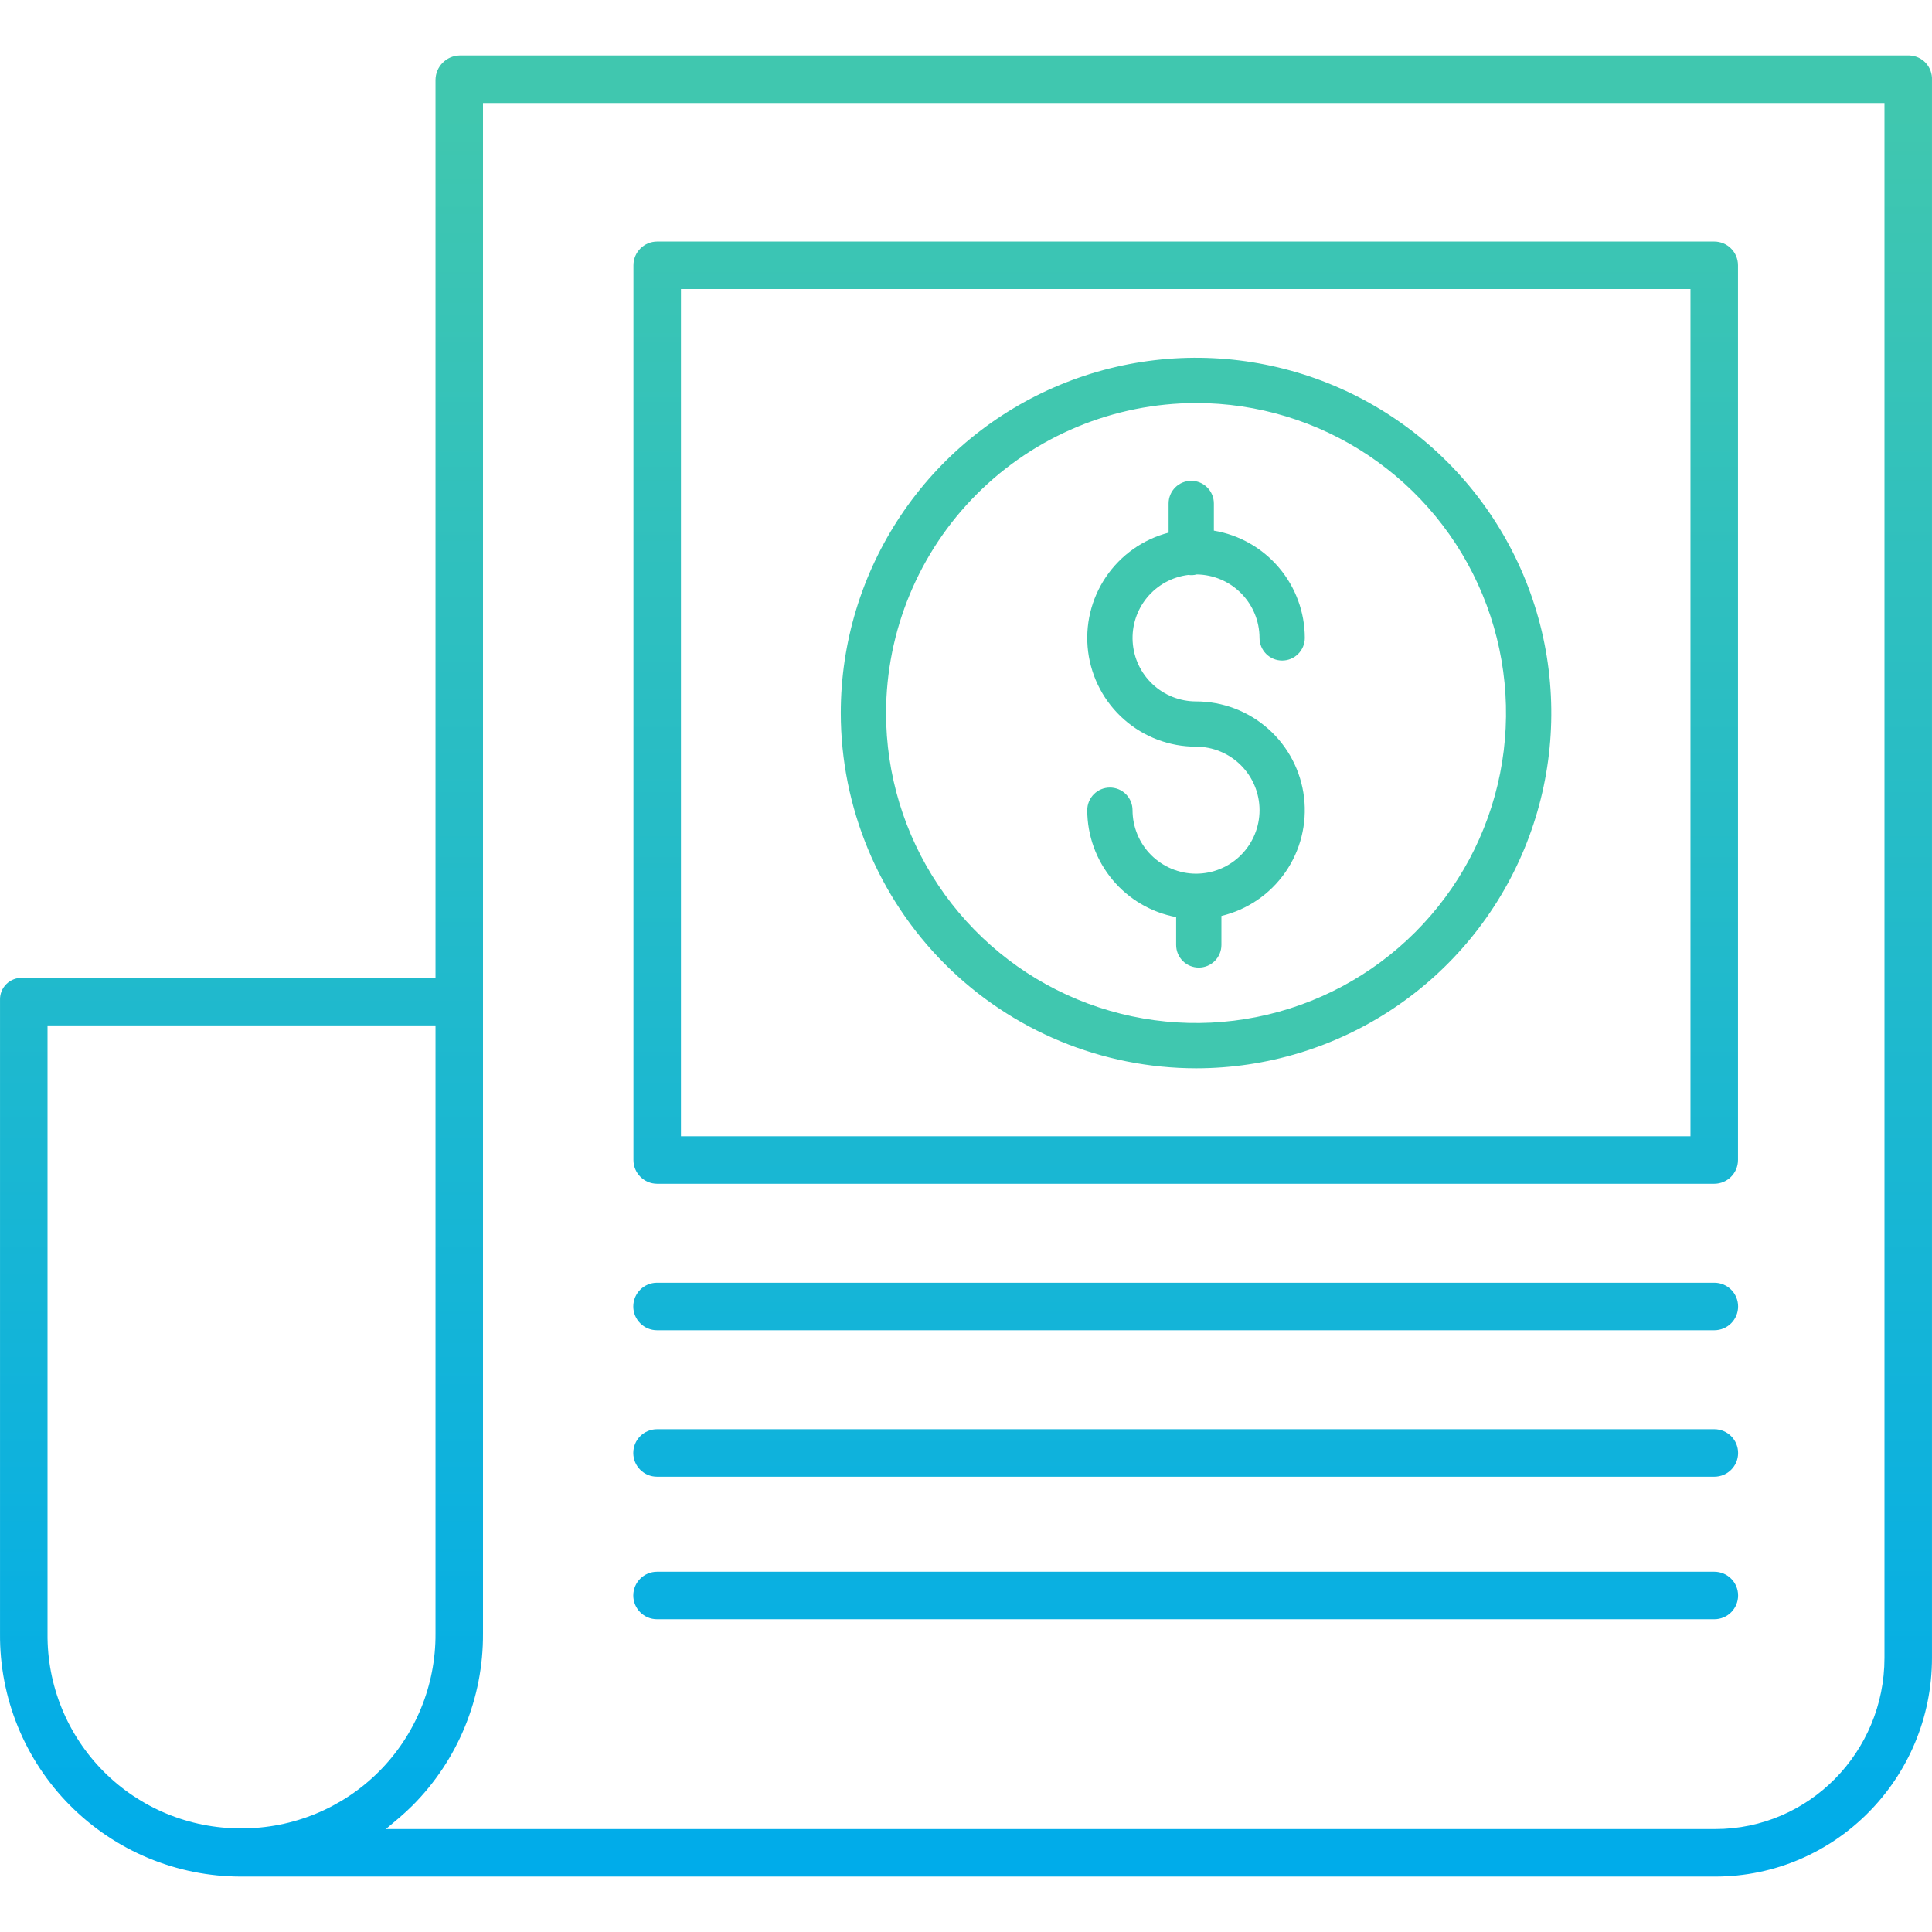 <svg width="108" height="108" viewBox="0 0 108 108" fill="none" xmlns="http://www.w3.org/2000/svg">
<g clip-path="url(#clip0)">
<path d="M97.155 14.829C97.155 14.096 96.56 13.502 95.827 13.502H36.738C36.004 13.502 35.41 14.096 35.41 14.829V64.845C35.41 65.578 36.004 66.173 36.738 66.173H95.827C96.56 66.173 97.155 65.578 97.155 64.845V14.829ZM38.066 16.157H94.499V63.517H38.066V16.157Z" fill="url(#paint0_linear)"/>
<path d="M106.734 3.1H25.692C24.948 3.117 24.351 3.723 24.345 4.467V54.665H1.265C0.929 54.647 0.602 54.77 0.361 55.005C0.121 55.24 -0.01 55.565 0.001 55.901V91.321C-0.028 94.914 1.378 98.37 3.909 100.92C6.44 103.47 9.885 104.904 13.478 104.902H95.877C102.596 104.902 107.999 99.397 107.999 92.678V4.467C108.015 4.118 107.889 3.776 107.652 3.519C107.415 3.263 107.084 3.112 106.734 3.1ZM13.478 102.207C10.593 102.217 7.825 101.072 5.791 99.027C3.758 96.981 2.628 94.206 2.657 91.321V57.321H24.345V91.321C24.363 94.211 23.224 96.987 21.183 99.032C19.141 101.076 16.367 102.22 13.478 102.207ZM105.343 92.678C105.343 97.932 101.132 102.246 95.877 102.246H21.57C22.097 101.803 22.588 101.402 23.059 100.931C25.602 98.382 27.02 94.922 27 91.321V5.756H105.343V92.678Z" fill="url(#paint1_linear)"/>
<path d="M66.859 59.719C70.787 59.719 74.627 58.554 77.893 56.372C81.159 54.19 83.704 51.088 85.207 47.459C86.71 43.83 87.103 39.837 86.337 35.985C85.571 32.133 83.679 28.594 80.902 25.817C78.125 23.039 74.586 21.148 70.734 20.382C66.881 19.615 62.888 20.009 59.26 21.512C55.631 23.015 52.529 25.56 50.347 28.826C48.165 32.092 47 35.931 47 39.859C47.006 45.125 49.1 50.172 52.823 53.895C56.546 57.619 61.594 59.713 66.859 59.719ZM66.859 22.53C70.287 22.53 73.637 23.547 76.486 25.451C79.336 27.355 81.557 30.061 82.868 33.227C84.18 36.394 84.523 39.878 83.855 43.239C83.186 46.6 81.535 49.688 79.112 52.111C76.689 54.535 73.601 56.185 70.24 56.854C66.879 57.522 63.395 57.179 60.228 55.868C57.062 54.556 54.356 52.335 52.452 49.486C50.547 46.636 49.531 43.286 49.531 39.858C49.537 35.265 51.364 30.86 54.613 27.612C57.861 24.364 62.265 22.537 66.859 22.531V22.53Z" fill="url(#paint2_linear)"/>
<path d="M66.859 48.84C65.918 48.839 65.016 48.464 64.35 47.799C63.685 47.133 63.311 46.231 63.309 45.29C63.309 44.955 63.176 44.633 62.939 44.395C62.702 44.158 62.38 44.025 62.044 44.025C61.708 44.025 61.386 44.158 61.149 44.395C60.912 44.633 60.778 44.955 60.778 45.29C60.78 46.709 61.278 48.083 62.185 49.174C63.092 50.266 64.352 51.006 65.747 51.267V52.823C65.747 53.159 65.88 53.481 66.117 53.718C66.355 53.956 66.677 54.089 67.012 54.089C67.348 54.089 67.67 53.956 67.907 53.718C68.145 53.481 68.278 53.159 68.278 52.823V51.202C69.726 50.855 70.996 49.988 71.847 48.767C72.698 47.545 73.072 46.054 72.897 44.575C72.722 43.097 72.011 41.734 70.898 40.745C69.785 39.756 68.348 39.209 66.859 39.209C65.956 39.209 65.086 38.865 64.428 38.246C63.769 37.627 63.372 36.781 63.317 35.879C63.261 34.977 63.552 34.088 64.129 33.393C64.707 32.698 65.528 32.25 66.425 32.139C66.583 32.162 66.744 32.153 66.899 32.112C67.833 32.123 68.725 32.502 69.381 33.166C70.038 33.83 70.407 34.726 70.408 35.66C70.408 35.995 70.542 36.317 70.779 36.554C71.016 36.792 71.338 36.925 71.674 36.925C72.01 36.925 72.332 36.792 72.569 36.554C72.806 36.317 72.94 35.995 72.94 35.66C72.938 34.22 72.426 32.828 71.495 31.731C70.565 30.633 69.275 29.9 67.856 29.662V28.144C67.856 27.808 67.723 27.486 67.485 27.249C67.248 27.011 66.926 26.878 66.59 26.878C66.255 26.878 65.933 27.011 65.695 27.249C65.458 27.486 65.325 27.808 65.325 28.144V29.775C63.894 30.148 62.648 31.03 61.82 32.255C60.992 33.481 60.639 34.966 60.827 36.433C61.015 37.9 61.731 39.248 62.842 40.225C63.952 41.202 65.38 41.741 66.859 41.74C67.801 41.74 68.703 42.114 69.369 42.78C70.035 43.446 70.409 44.349 70.409 45.29C70.409 46.232 70.035 47.134 69.369 47.8C68.703 48.466 67.801 48.84 66.859 48.84Z" fill="url(#paint3_linear)"/>
<path d="M36.729 74.361H95.833C96.567 74.361 97.161 73.766 97.161 73.033C97.161 72.3 96.567 71.705 95.833 71.705H36.729C35.995 71.705 35.401 72.3 35.401 73.033C35.401 73.766 35.995 74.361 36.729 74.361Z" fill="url(#paint4_linear)"/>
<path d="M36.729 82.549H95.833C96.567 82.549 97.161 81.955 97.161 81.222C97.161 80.489 96.567 79.894 95.833 79.894H36.729C35.995 79.894 35.401 80.489 35.401 81.222C35.401 81.955 35.995 82.549 36.729 82.549Z" fill="url(#paint5_linear)"/>
<path d="M36.729 90.516H95.833C96.567 90.516 97.161 89.922 97.161 89.189C97.161 88.456 96.567 87.861 95.833 87.861H36.729C35.995 87.861 35.401 88.456 35.401 89.189C35.401 89.922 35.995 90.516 36.729 90.516Z" fill="url(#paint6_linear)"/>
</g>
<defs>
<linearGradient id="paint0_linear" x1="66.282" y1="6.135" x2="66.282" y2="104.183" gradientUnits="userSpaceOnUse">
<stop stop-color="#40C7AF"/>
<stop offset="1" stop-color="#00ACEA"/>
</linearGradient>
<linearGradient id="paint1_linear" x1="54" y1="6.135" x2="54" y2="104.183" gradientUnits="userSpaceOnUse">
<stop stop-color="#40C7AF"/>
<stop offset="1" stop-color="#00ACEA"/>
</linearGradient>
<linearGradient id="paint2_linear" x1="5578.78" y1="893.811" x2="5578.78" y2="19105.9" gradientUnits="userSpaceOnUse">
<stop stop-color="#40C7AF"/>
<stop offset="1" stop-color="#00ACEA"/>
</linearGradient>
<linearGradient id="paint3_linear" x1="1754.63" y1="625.519" x2="1754.63" y2="13102.5" gradientUnits="userSpaceOnUse">
<stop stop-color="#40C7AF"/>
<stop offset="1" stop-color="#00ACEA"/>
</linearGradient>
<linearGradient id="paint4_linear" x1="66.281" y1="6.135" x2="66.281" y2="104.183" gradientUnits="userSpaceOnUse">
<stop stop-color="#40C7AF"/>
<stop offset="1" stop-color="#00ACEA"/>
</linearGradient>
<linearGradient id="paint5_linear" x1="66.281" y1="6.135" x2="66.281" y2="104.183" gradientUnits="userSpaceOnUse">
<stop stop-color="#40C7AF"/>
<stop offset="1" stop-color="#00ACEA"/>
</linearGradient>
<linearGradient id="paint6_linear" x1="66.281" y1="6.135" x2="66.281" y2="104.183" gradientUnits="userSpaceOnUse">
<stop stop-color="#40C7AF"/>
<stop offset="1" stop-color="#00ACEA"/>
</linearGradient>
<clipPath id="clip0">
<rect width="108" height="108" fill="white"/>
</clipPath>
</defs>
</svg>
